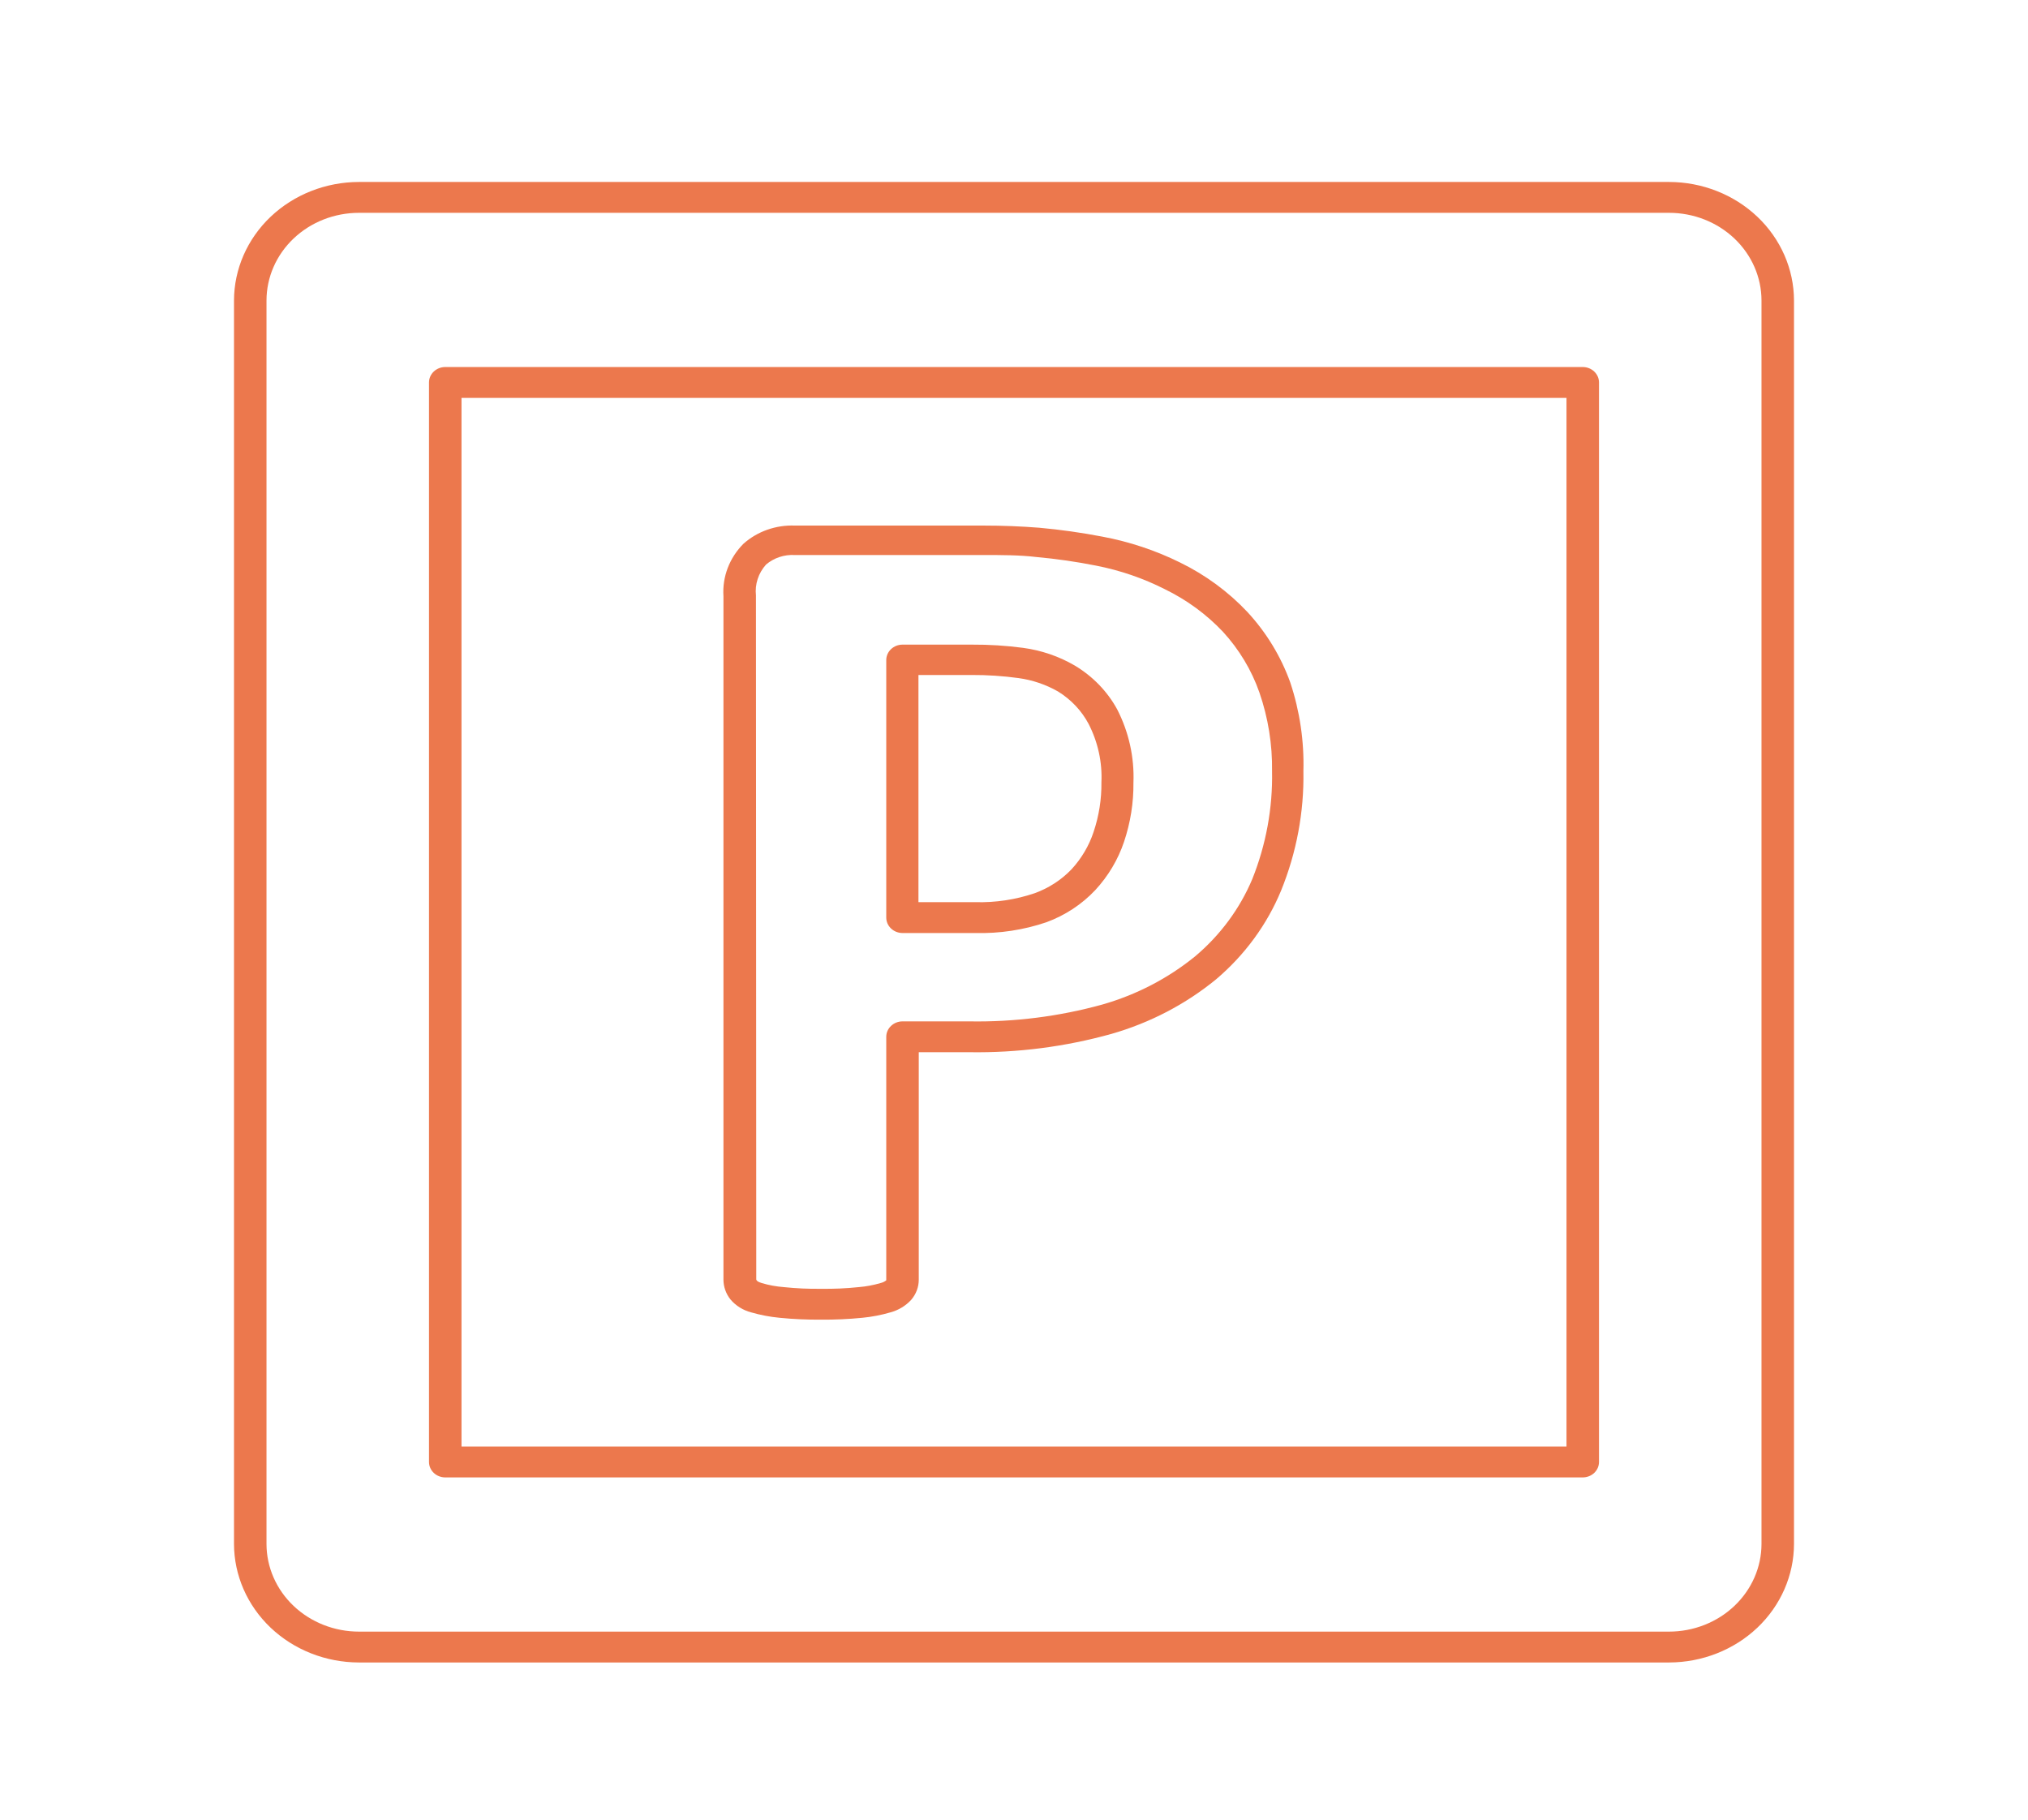 <svg width="78" height="70" viewBox="0 0 78 70" fill="none" xmlns="http://www.w3.org/2000/svg">
<path d="M64.194 7H13.806C12.532 7.002 11.31 7.483 10.409 8.338C9.509 9.193 9.002 10.353 9 11.562V59.391C9.002 60.6 9.509 61.76 10.409 62.615C11.31 63.47 12.532 63.951 13.806 63.953H64.194C65.468 63.951 66.689 63.47 67.591 62.615C68.491 61.76 68.998 60.6 69 59.391V11.562C68.998 10.353 68.491 9.193 67.591 8.338C66.689 7.483 65.468 7.002 64.194 7ZM67.75 59.391C67.75 60.286 67.375 61.144 66.708 61.777C66.041 62.41 65.137 62.766 64.194 62.766H13.806C12.863 62.766 11.959 62.41 11.292 61.777C10.625 61.144 10.25 60.286 10.25 59.391V11.562C10.25 10.667 10.625 9.808 11.292 9.175C11.959 8.542 12.863 8.187 13.806 8.187H64.194C65.137 8.187 66.041 8.542 66.708 9.175C67.375 9.808 67.75 10.667 67.75 11.562V59.391ZM60.875 14.119H17.125C16.959 14.119 16.8 14.182 16.683 14.293C16.566 14.404 16.5 14.555 16.5 14.712V56.24C16.5 56.398 16.566 56.549 16.683 56.66C16.8 56.771 16.959 56.834 17.125 56.834H60.875C61.041 56.834 61.2 56.771 61.317 56.66C61.434 56.549 61.5 56.398 61.5 56.24V14.712C61.5 14.555 61.434 14.404 61.317 14.293C61.2 14.182 61.041 14.119 60.875 14.119ZM60.25 55.647H17.75V15.306H60.25V55.647ZM28.894 50.486C29.248 50.588 29.613 50.658 29.981 50.693C30.509 50.746 31.039 50.769 31.569 50.765C32.103 50.77 32.637 50.746 33.169 50.693C33.533 50.658 33.893 50.588 34.244 50.486C34.554 50.403 34.832 50.236 35.044 50.005C35.235 49.785 35.339 49.508 35.337 49.222V40.477H37.288C39.135 40.505 40.977 40.267 42.75 39.772C44.232 39.347 45.603 38.631 46.775 37.671C47.879 36.734 48.735 35.563 49.275 34.254C49.868 32.792 50.159 31.235 50.131 29.668C50.163 28.511 49.992 27.356 49.625 26.251C49.267 25.254 48.707 24.332 47.975 23.54C47.241 22.76 46.361 22.114 45.381 21.636C44.444 21.173 43.442 20.84 42.406 20.645C41.601 20.49 40.787 20.375 39.969 20.301C39.288 20.247 38.569 20.218 37.831 20.218H30.569C30.209 20.204 29.849 20.259 29.511 20.378C29.173 20.497 28.864 20.679 28.6 20.912C28.331 21.18 28.124 21.499 27.99 21.847C27.857 22.195 27.801 22.565 27.825 22.935V49.222C27.825 49.498 27.919 49.767 28.094 49.987C28.298 50.229 28.578 50.404 28.894 50.486ZM29.075 22.905C29.052 22.693 29.074 22.478 29.141 22.274C29.207 22.07 29.317 21.881 29.462 21.719C29.612 21.591 29.787 21.492 29.977 21.429C30.166 21.366 30.368 21.339 30.569 21.351H37.831C38.538 21.351 39.219 21.351 39.862 21.428C40.635 21.498 41.403 21.609 42.163 21.76C43.081 21.94 43.967 22.243 44.794 22.662C45.642 23.074 46.402 23.631 47.038 24.305C47.662 24.987 48.138 25.779 48.438 26.637C48.776 27.615 48.94 28.639 48.925 29.668C48.953 31.086 48.694 32.496 48.163 33.821C47.684 34.958 46.933 35.974 45.969 36.787C44.926 37.636 43.709 38.269 42.394 38.644C40.736 39.102 39.014 39.32 37.288 39.291H34.712C34.547 39.291 34.388 39.353 34.271 39.465C34.153 39.576 34.087 39.727 34.087 39.884V49.252C34.022 49.304 33.945 49.34 33.862 49.358C33.592 49.438 33.313 49.49 33.031 49.513C32.55 49.564 32.066 49.585 31.581 49.578C31.101 49.585 30.621 49.563 30.144 49.513C29.857 49.491 29.574 49.44 29.3 49.358C29.144 49.311 29.1 49.27 29.087 49.222L29.075 22.905ZM34.7 35.892H37.513C38.444 35.916 39.373 35.775 40.25 35.476C40.969 35.211 41.611 34.788 42.125 34.242C42.624 33.702 43.001 33.07 43.231 32.386C43.479 31.649 43.602 30.88 43.594 30.107C43.632 29.134 43.418 28.166 42.969 27.289C42.592 26.597 42.026 26.013 41.331 25.599C40.727 25.247 40.052 25.017 39.35 24.922C38.698 24.836 38.04 24.794 37.381 24.798H34.712C34.547 24.798 34.388 24.86 34.271 24.971C34.153 25.083 34.087 25.234 34.087 25.391V35.298C34.087 35.456 34.153 35.607 34.271 35.718C34.388 35.829 34.547 35.892 34.712 35.892H34.7ZM35.325 25.966H37.369C37.973 25.963 38.577 26.003 39.175 26.085C39.712 26.159 40.229 26.335 40.694 26.601C41.195 26.91 41.6 27.34 41.869 27.847C42.228 28.546 42.398 29.319 42.362 30.096C42.37 30.741 42.269 31.384 42.062 32C41.888 32.531 41.598 33.022 41.212 33.441C40.822 33.849 40.336 34.164 39.794 34.361C39.062 34.609 38.289 34.726 37.513 34.705H35.325V25.966Z" fill="#EC784D"/>
</svg>
